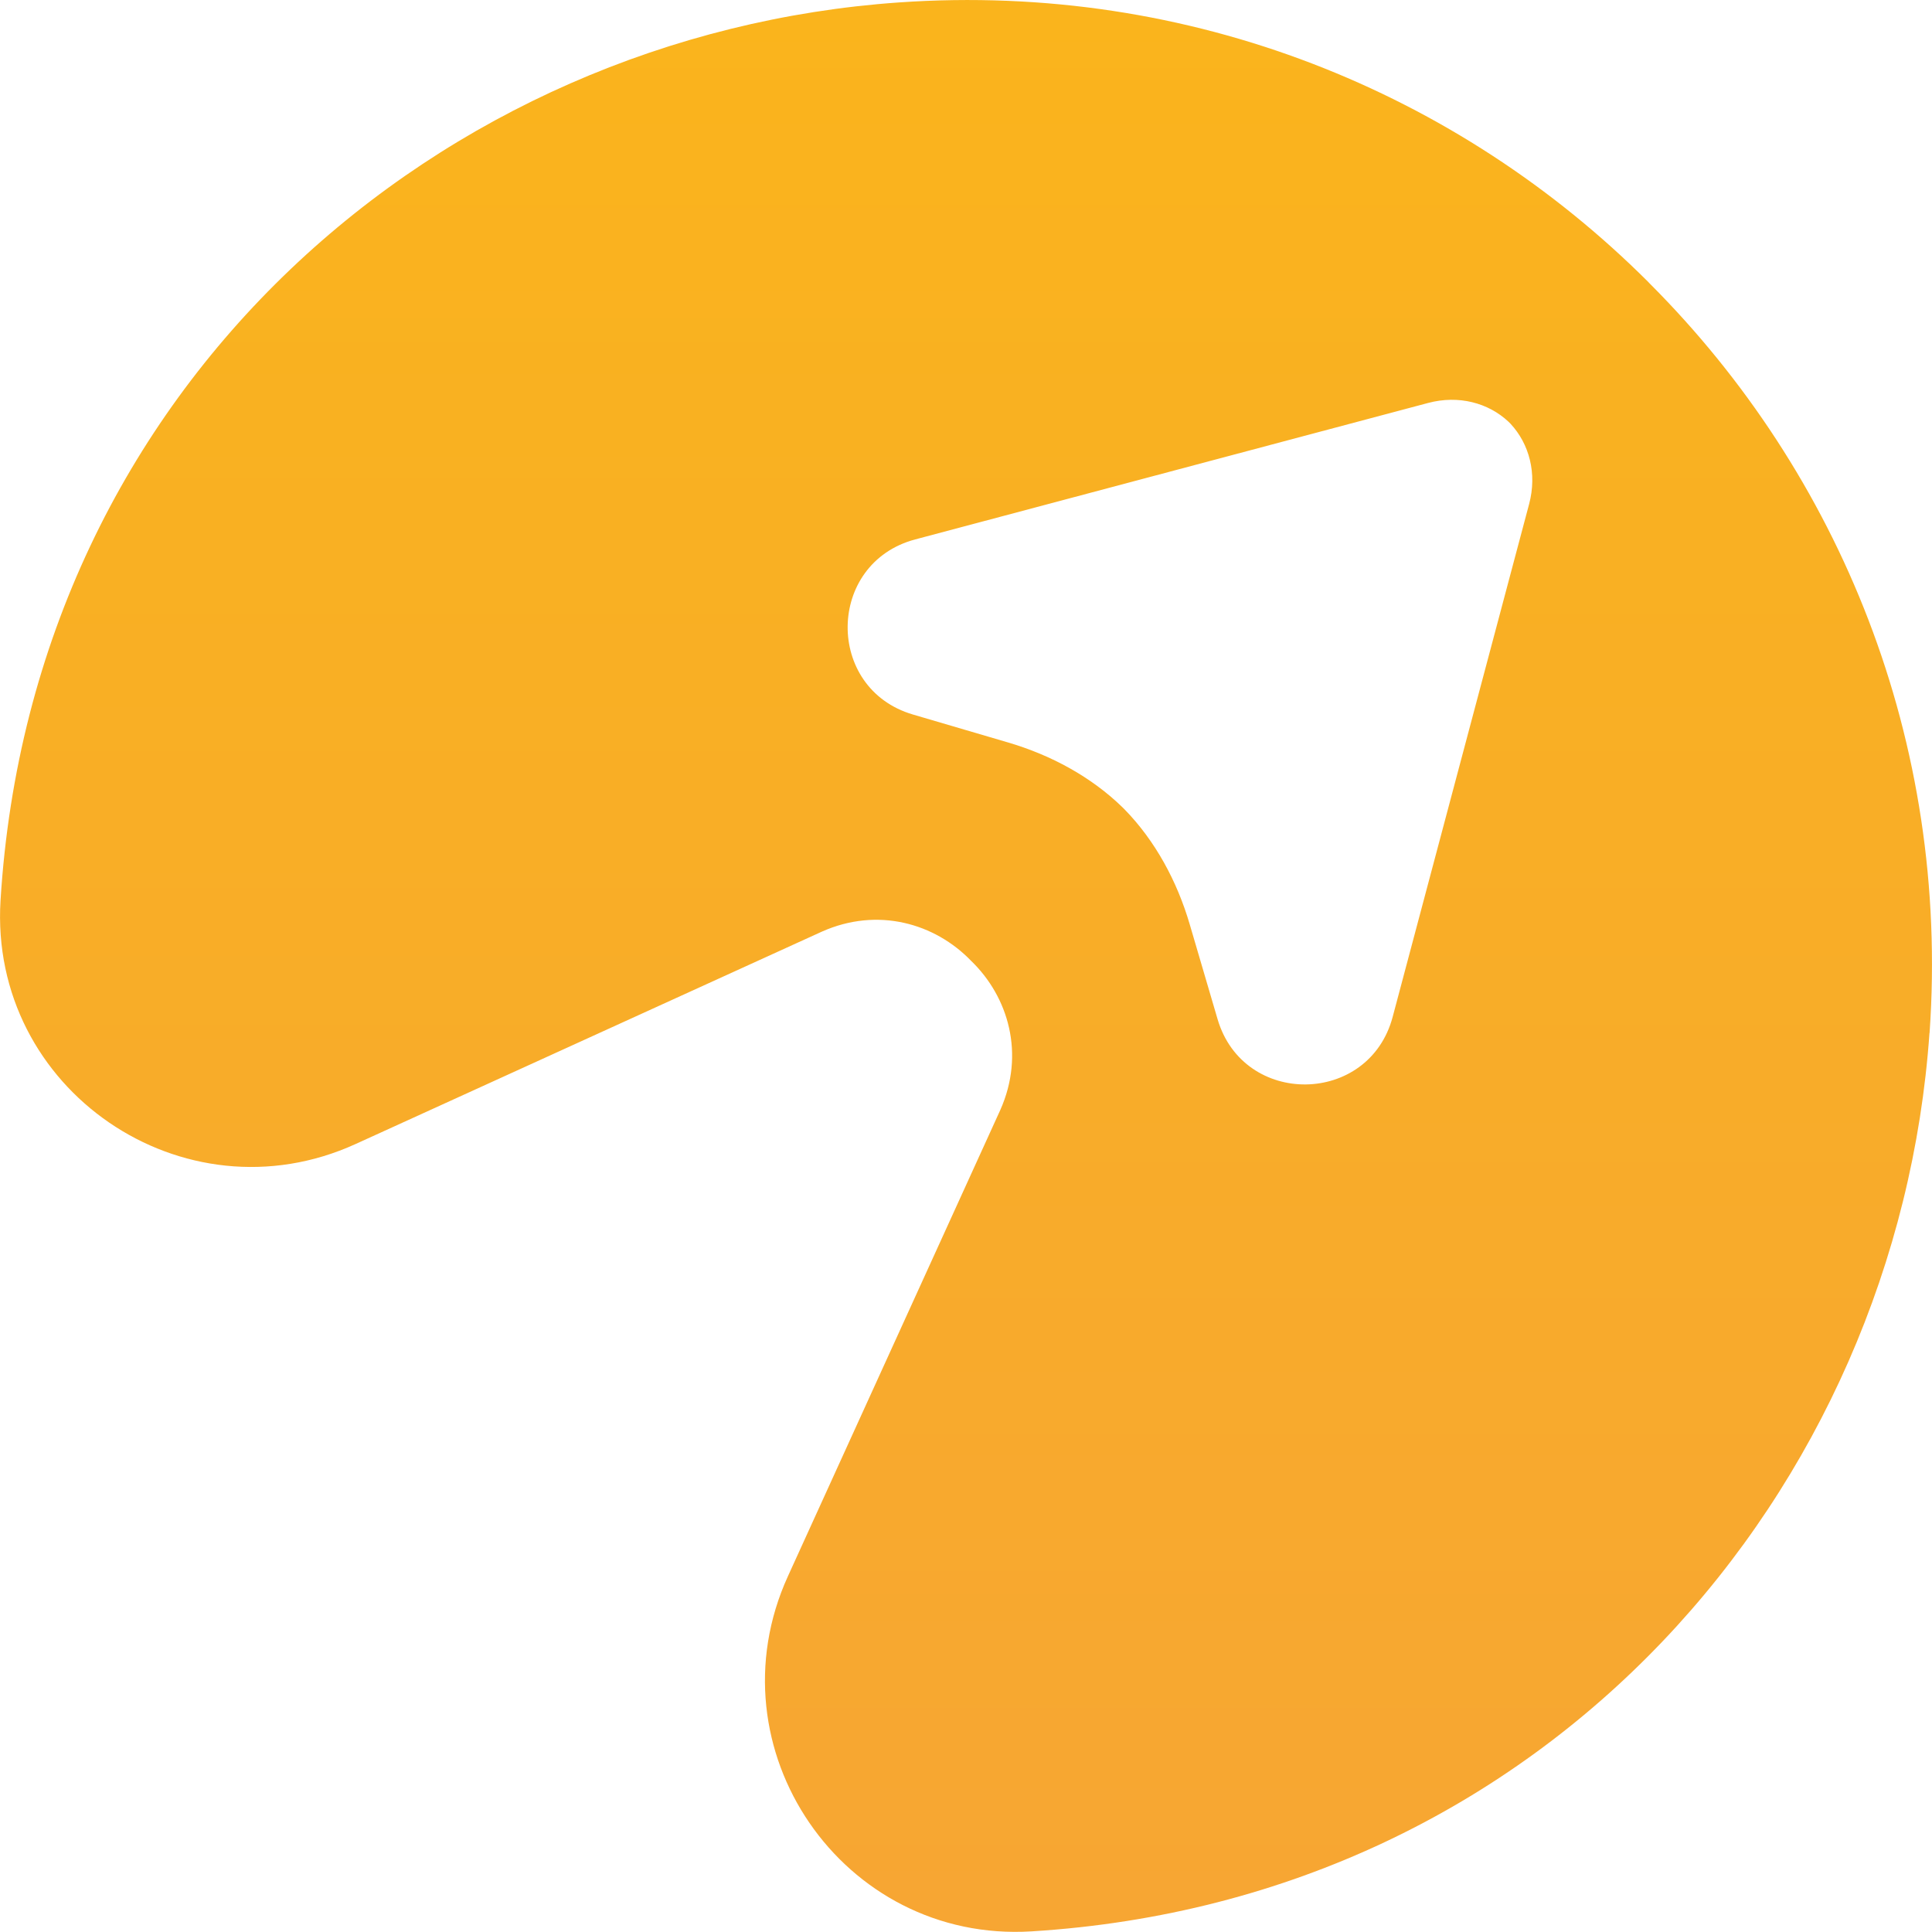 <?xml version="1.0" encoding="UTF-8"?>
<svg id="Camada_2" data-name="Camada 2" xmlns="http://www.w3.org/2000/svg" xmlns:xlink="http://www.w3.org/1999/xlink" viewBox="0 0 214.61 214.61">
  <defs>
    <style>
      .cls-1 {
        fill: url(#Gradiente_sem_nome_57);
      }
    </style>
    <linearGradient id="Gradiente_sem_nome_57" data-name="Gradiente sem nome 57" x1="-1282.49" y1="-2151.48" x2="-1130.74" y2="-1999.73" gradientTransform="translate(-507.16 2428.18) rotate(45)" gradientUnits="userSpaceOnUse">
      <stop offset="0" stop-color="#fab41c"/>
      <stop offset=".99" stop-color="#f7a633"/>
    </linearGradient>
  </defs>
  <g id="Camada_1-2" data-name="Camada 1">
    <path class="cls-1" d="M214.34,114.75c2.27-32.49-10.04-62.17-31.03-83.2h0s-.09-.09-.13-.13c-.04-.04-.08-.09-.12-.13h0C162.03,10.31,132.35-2,99.86.27,49.13,3.8,3.6,42.55.06,100.01c-1.3,21,20.3,35.79,39.44,27.07l51.79-23.59c6.23-2.78,12.58-.91,16.58,3.24,4.15,4,6.02,10.35,3.24,16.58l-23.59,51.79c-8.72,19.15,6.08,40.74,27.07,39.44,57.46-3.55,96.2-49.08,99.74-99.8ZM167.79,47.07c2.08,2.23,2.97,5.52,2.07,8.91l-15.16,56.98c-2.63,9.87-16.57,10.05-19.45.25l-3.09-10.52c-1.41-4.82-3.84-9.29-7.22-12.76-.06-.06-.19-.19-.25-.25-3.47-3.38-7.94-5.81-12.76-7.22l-10.52-3.09c-9.8-2.88-9.62-16.82.25-19.45l56.98-15.16c3.39-.9,6.68-.01,8.91,2.07.07.06.19.19.25.25Z"/>
  </g>
</svg>